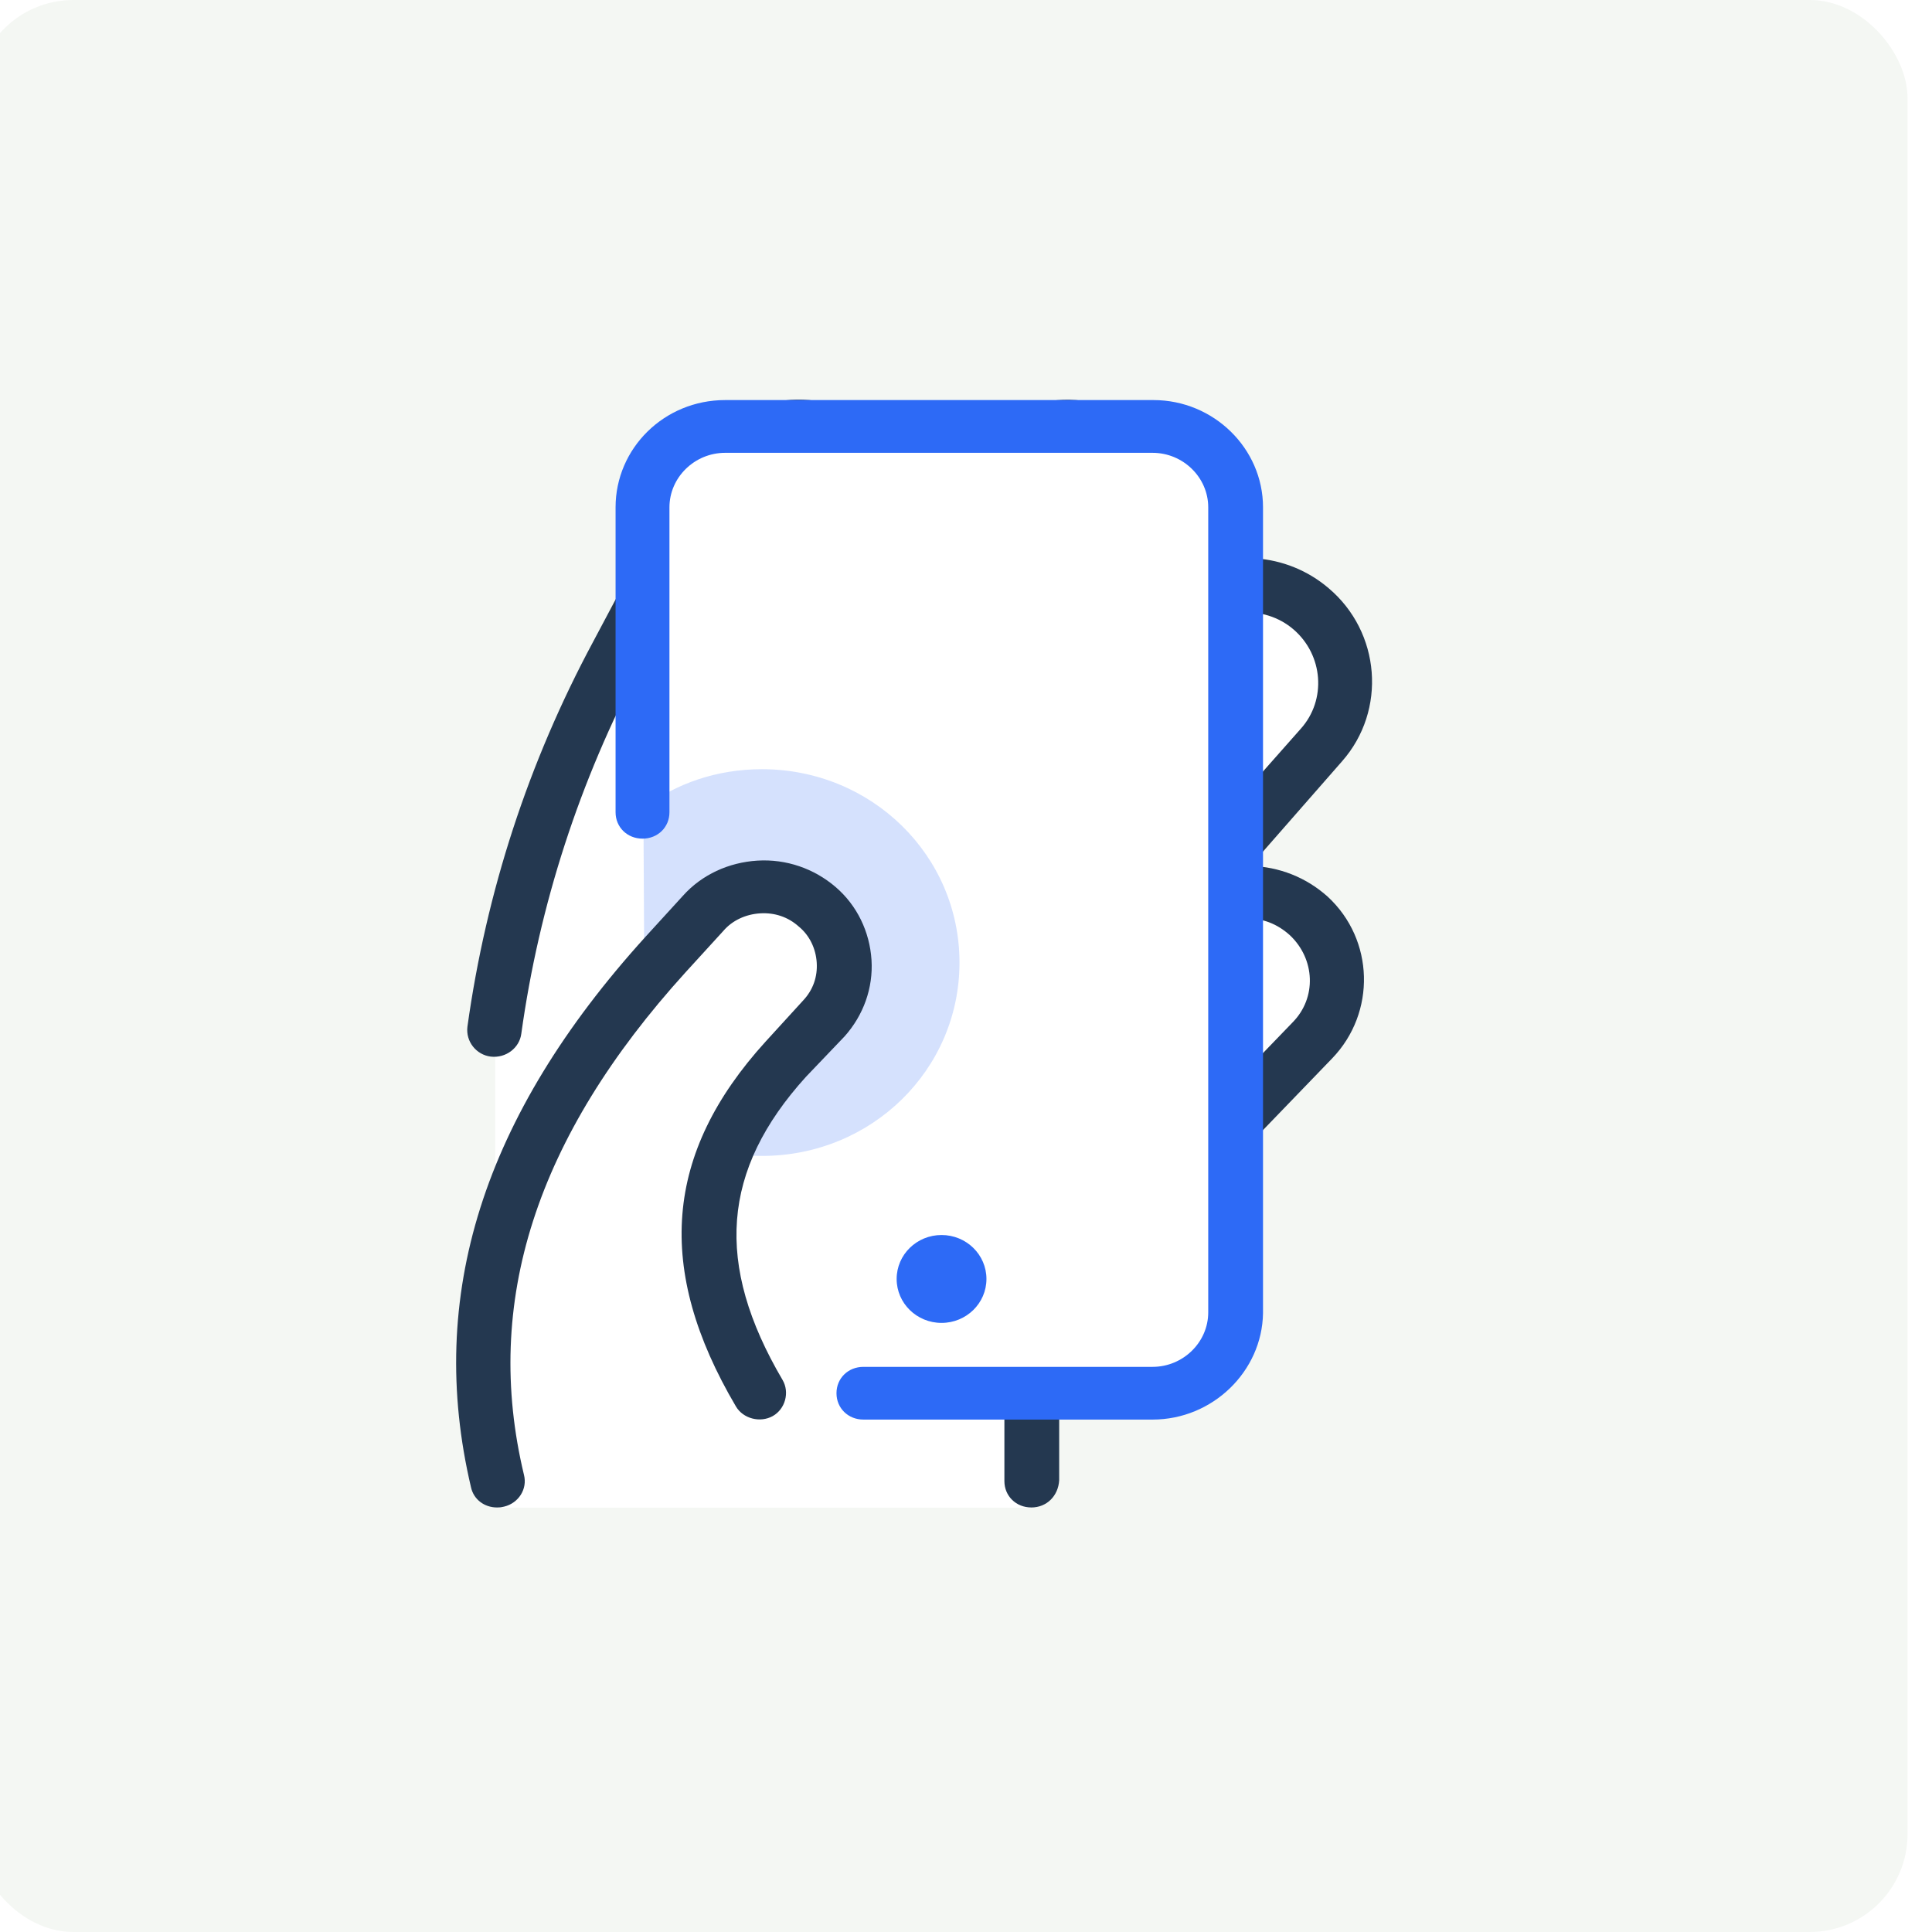 <svg xmlns="http://www.w3.org/2000/svg" width="79" height="79" viewBox="0 0 79 79" fill="none"><rect x="0" y="0" width="79" height="79" fill="#808080" stroke="none"/><g clip-path="url(#clip0_2132_5224)"><rect width="1440" height="2837" transform="translate(-137 -560)" fill="white"></rect><rect x="-1" width="79" height="79" rx="4" fill="#F4F7F3"></rect><path d="M42.172 60.563V56.61C42.172 55.208 42.722 53.878 43.677 52.872L53.628 42.558C55.023 41.121 54.95 38.856 53.481 37.491C52.012 36.125 49.699 36.197 48.304 37.635L43.347 42.738C43.824 42.091 44.301 41.48 44.815 40.869L54.032 30.447C55.501 28.794 55.317 26.314 53.628 24.877C51.939 23.439 49.405 23.619 47.936 25.272L38.72 35.694C38.5 35.946 38.279 36.197 38.059 36.485C38.683 35.371 39.381 34.257 40.152 33.214L46.945 23.655C48.23 21.858 47.753 19.414 45.954 18.157C44.118 16.899 41.621 17.366 40.336 19.127L33.506 28.686C33.139 29.225 32.772 29.764 32.404 30.303L36.186 23.188C37.215 21.247 36.444 18.875 34.461 17.869C32.478 16.863 30.054 17.617 29.026 19.558L25.244 26.71C22.674 31.525 20.985 36.736 20.25 42.091V61.641" fill="white"></path><path d="M20.324 60.563C18.305 52.153 21.646 45.109 27.191 39.036L28.733 37.347C29.945 36.017 32.037 35.873 33.396 37.059C34.755 38.245 34.901 40.294 33.69 41.623L32.111 43.313C27.962 47.877 28.292 52.297 31.046 56.969H42.172V61.641H20.508L20.324 60.563Z" fill="white"></path><path d="M20.324 60.563C18.305 52.153 21.646 45.109 27.191 39.036L28.733 37.347C29.945 36.017 32.037 35.873 33.396 37.059C34.755 38.245 34.901 40.294 33.69 41.623L32.111 43.313C27.962 47.877 28.292 52.297 31.046 56.969H42.172V61.641H20.508L20.324 60.563Z" fill="white"></path><path d="M42.172 61.641C41.548 61.641 41.07 61.174 41.07 60.563V56.61C41.07 54.92 41.731 53.339 42.906 52.117L52.857 41.803C53.848 40.797 53.775 39.216 52.747 38.245C52.233 37.778 51.609 37.527 50.911 37.563C50.213 37.599 49.589 37.85 49.112 38.353L44.155 43.492C43.751 43.888 43.09 43.96 42.649 43.6C42.209 43.241 42.098 42.594 42.429 42.163C42.943 41.48 43.457 40.797 43.971 40.222L53.188 29.8C54.252 28.614 54.105 26.782 52.894 25.739C51.682 24.697 49.809 24.841 48.745 26.027L39.528 36.449C39.344 36.664 39.124 36.916 38.941 37.132L38.867 37.203C38.5 37.635 37.876 37.742 37.398 37.419C36.921 37.096 36.774 36.485 37.068 36.017C37.729 34.831 38.463 33.717 39.198 32.639L45.991 23.08C46.431 22.433 46.615 21.678 46.468 20.924C46.321 20.169 45.917 19.522 45.256 19.055C44.595 18.624 43.824 18.444 43.053 18.588C42.282 18.732 41.621 19.127 41.144 19.774L34.424 29.333C34.094 29.8 33.727 30.303 33.359 30.914C33.029 31.417 32.405 31.561 31.891 31.274C31.377 30.986 31.193 30.339 31.45 29.836L35.232 22.721C35.599 22.038 35.673 21.247 35.416 20.528C35.195 19.81 34.681 19.199 33.984 18.839C33.286 18.48 32.478 18.408 31.744 18.66C31.009 18.875 30.385 19.378 30.018 20.061L26.199 27.213C23.702 31.921 22.05 36.988 21.316 42.27C21.242 42.846 20.691 43.277 20.067 43.205C19.48 43.133 19.039 42.594 19.113 41.983C19.884 36.449 21.609 31.166 24.253 26.242L28.072 19.055C28.696 17.869 29.761 16.971 31.083 16.575C32.405 16.18 33.8 16.288 35.012 16.899C36.223 17.51 37.141 18.552 37.545 19.846C37.656 20.169 37.729 20.492 37.766 20.852L39.418 18.516C40.189 17.402 41.364 16.683 42.723 16.431C44.081 16.18 45.44 16.503 46.578 17.258C47.716 18.013 48.451 19.163 48.708 20.492C48.891 21.57 48.745 22.613 48.267 23.583C50.14 22.433 52.6 22.577 54.326 24.05C56.456 25.847 56.712 29.046 54.877 31.13L51.131 35.407C52.306 35.442 53.408 35.874 54.289 36.664C56.198 38.425 56.272 41.408 54.473 43.277L44.522 53.591C43.751 54.417 43.31 55.46 43.31 56.574V60.527C43.273 61.174 42.796 61.641 42.172 61.641Z" fill="#243850"></path><path d="M30.165 56.969H47.239C49.112 56.969 50.617 55.495 50.617 53.663V20.708C50.617 18.911 49.112 17.438 47.239 17.438H29.761C27.888 17.438 26.383 18.911 26.383 20.744L26.493 53.411C26.493 55.352 28.145 56.969 30.165 56.969Z" fill="white"></path><g opacity="0.2"><path d="M28.733 37.347C29.944 36.017 32.037 35.873 33.396 37.059C34.754 38.245 34.901 40.294 33.69 41.623L32.111 43.312C30.972 44.606 30.165 45.864 29.651 47.122C30.128 47.23 30.642 47.266 31.156 47.266C35.636 47.266 39.234 43.744 39.234 39.359C39.234 34.975 35.636 31.453 31.156 31.453C29.32 31.453 27.668 32.028 26.309 33.034L26.346 40.006C26.64 39.683 26.897 39.359 27.19 39.036L28.733 37.347Z" fill="#2D6AF6"></path></g><path d="M38.5 54.094C39.514 54.094 40.336 53.289 40.336 52.297C40.336 51.304 39.514 50.5 38.5 50.5C37.486 50.5 36.664 51.304 36.664 52.297C36.664 53.289 37.486 54.094 38.5 54.094Z" fill="#2D6AF6"></path><path d="M20.324 61.641C19.81 61.641 19.369 61.318 19.259 60.814C17.423 53.016 19.736 45.649 26.383 38.318L27.925 36.629C28.696 35.766 29.797 35.263 30.972 35.191C32.147 35.119 33.286 35.514 34.167 36.269C35.048 37.024 35.562 38.102 35.636 39.252C35.709 40.402 35.305 41.516 34.534 42.379L32.955 44.032C29.504 47.841 29.21 51.686 32.001 56.43C32.294 56.933 32.111 57.616 31.597 57.904C31.083 58.191 30.385 58.011 30.091 57.508C26.787 51.902 27.154 47.158 31.303 42.594L32.845 40.905C33.249 40.474 33.433 39.935 33.396 39.36C33.359 38.785 33.102 38.246 32.661 37.886C32.221 37.491 31.67 37.311 31.083 37.347C30.495 37.383 29.944 37.635 29.577 38.066L28.035 39.755C21.903 46.511 19.736 53.267 21.426 60.311C21.572 60.886 21.205 61.461 20.618 61.605C20.471 61.641 20.397 61.641 20.324 61.641Z" fill="#243850"></path><path d="M47.129 58.047H35.305C34.681 58.047 34.204 57.58 34.204 56.969C34.204 56.358 34.681 55.891 35.305 55.891H47.129C48.377 55.891 49.405 54.884 49.405 53.663V20.744C49.405 19.522 48.377 18.516 47.129 18.516H29.651C28.402 18.516 27.374 19.522 27.374 20.744V33.214C27.374 33.825 26.897 34.292 26.273 34.292C25.648 34.292 25.171 33.825 25.171 33.214V20.744C25.171 18.336 27.154 16.359 29.651 16.359H47.165C49.626 16.359 51.645 18.336 51.645 20.744V53.698C51.608 56.07 49.589 58.047 47.129 58.047Z" fill="#2D6AF6"></path></g><defs><clipPath id="clip0_2132_5224"><rect width="1440" height="2837" fill="white" transform="translate(-137 -560)"></rect></clipPath></defs></svg>